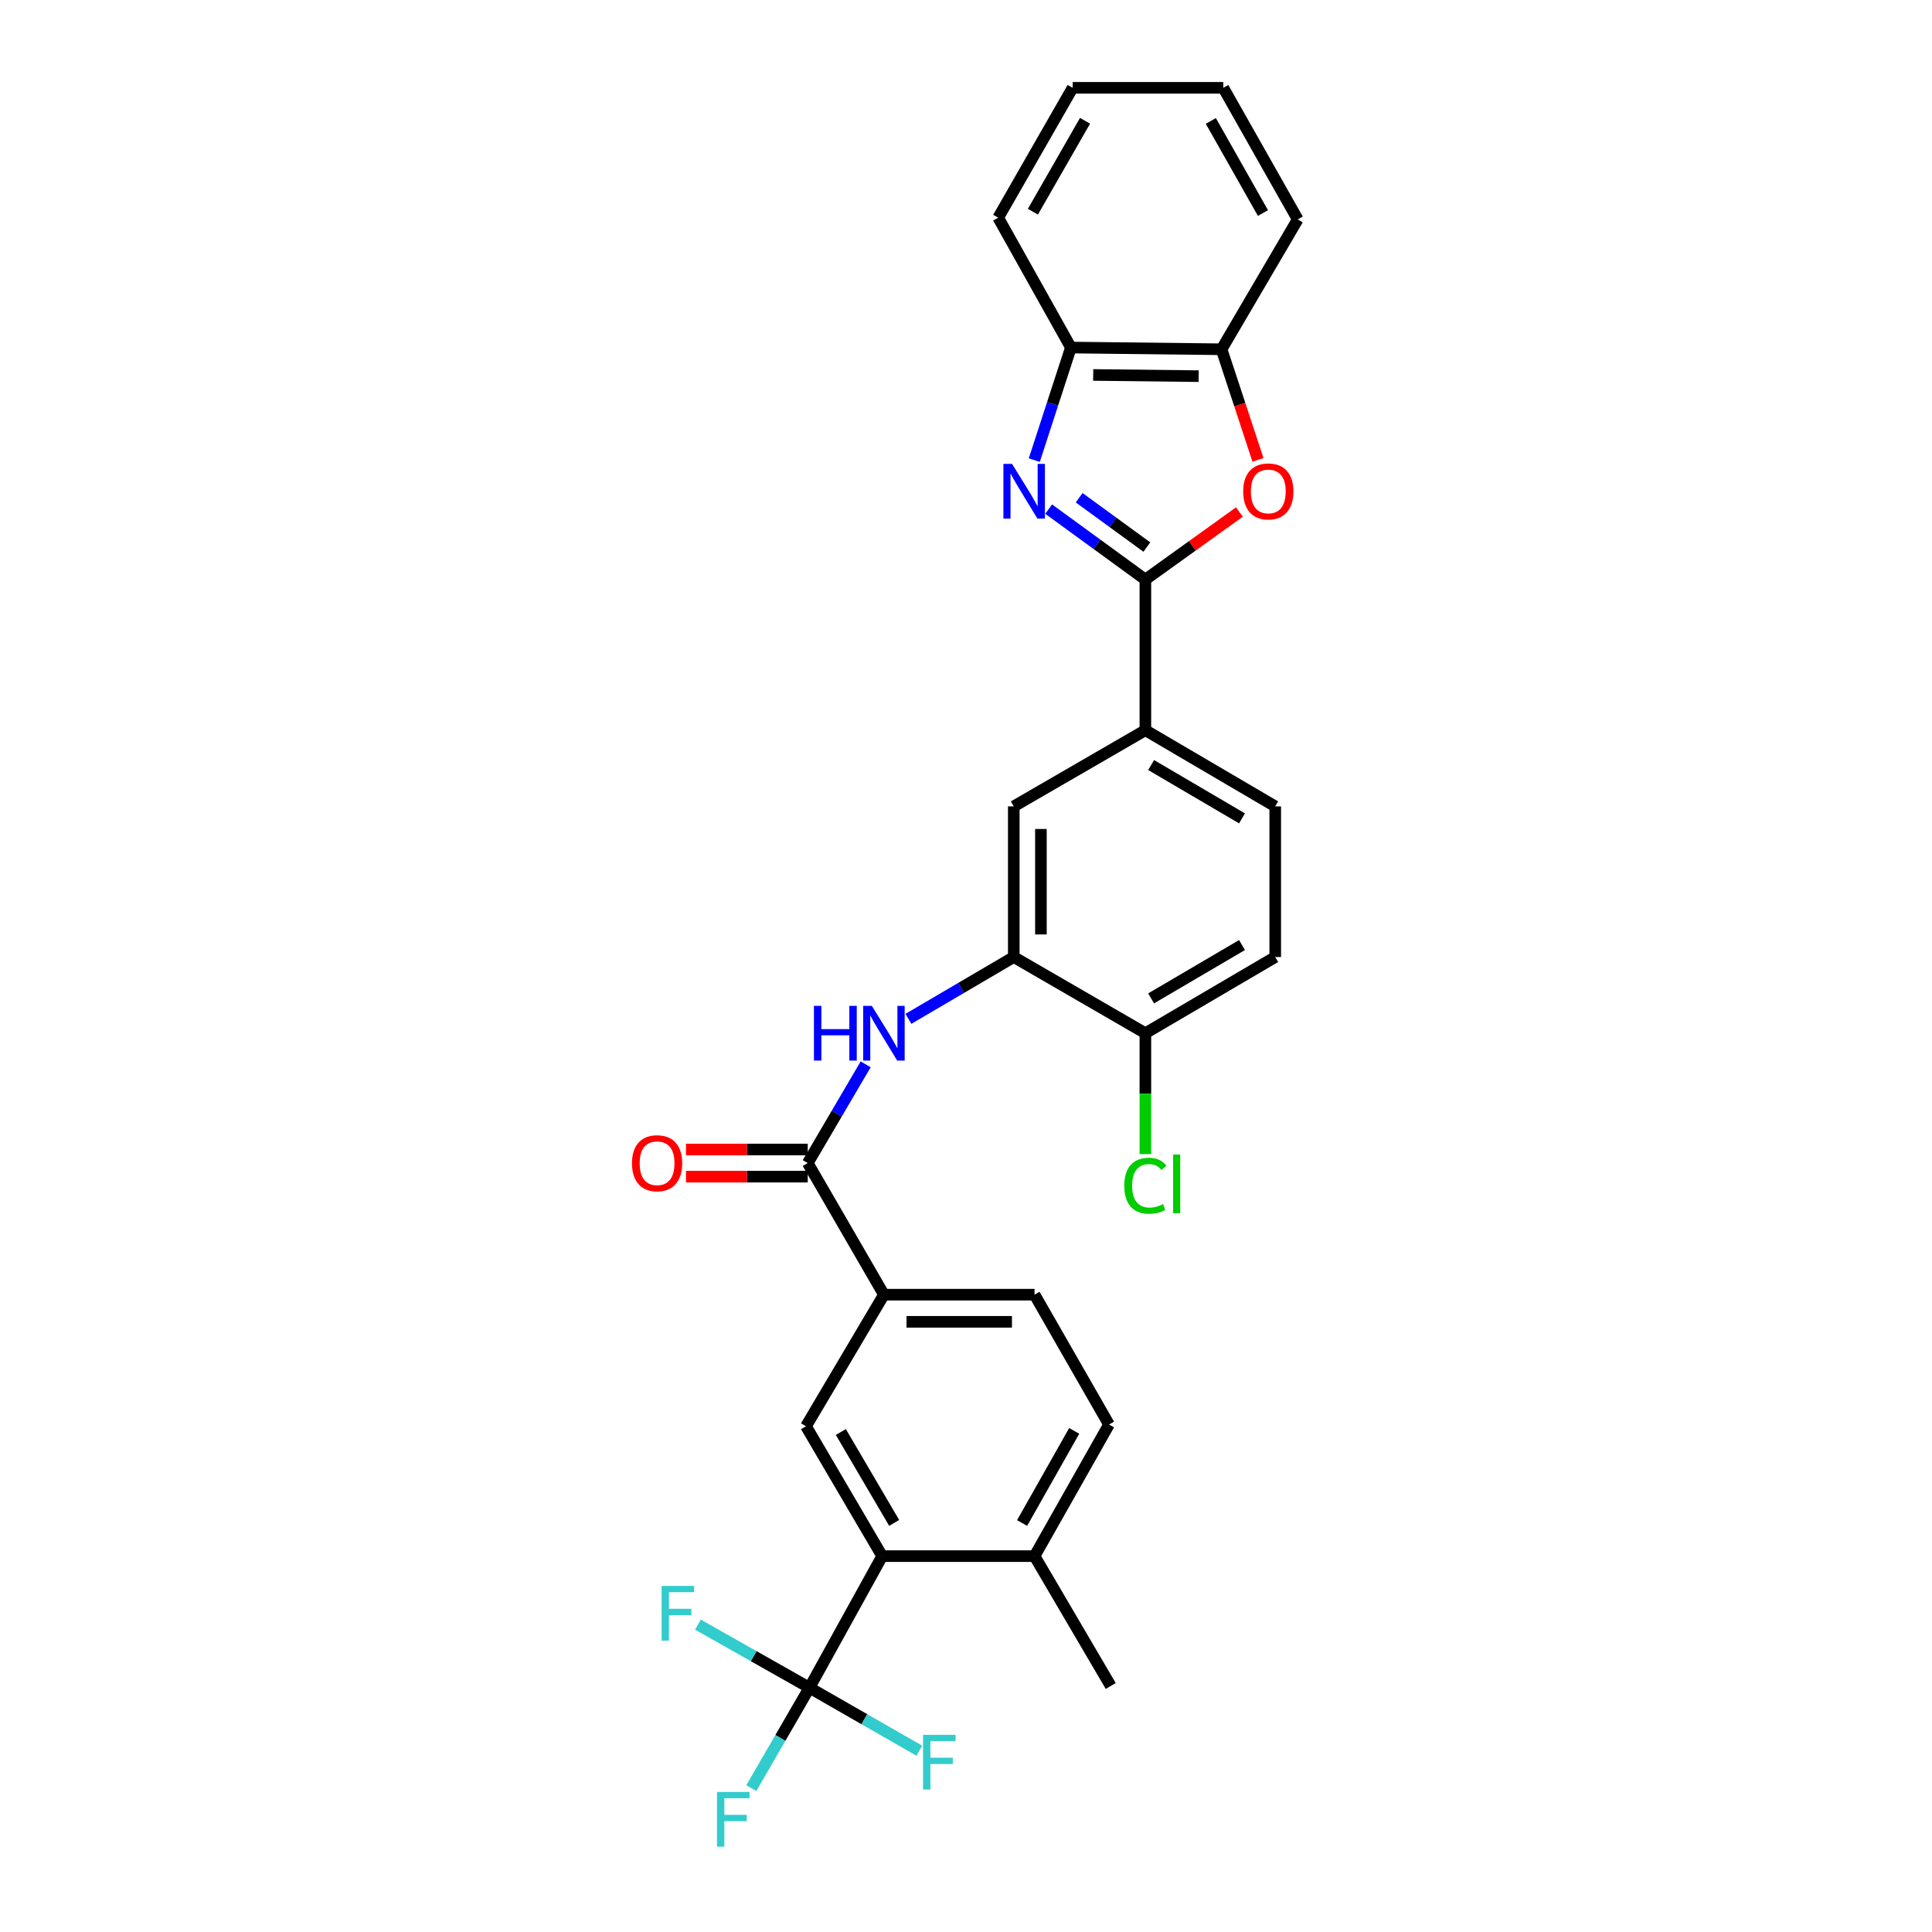 <?xml version='1.0' encoding='iso-8859-1'?>
<svg version='1.1' baseProfile='full'
              xmlns='http://www.w3.org/2000/svg'
                      xmlns:rdkit='http://www.rdkit.org/xml'
                      xmlns:xlink='http://www.w3.org/1999/xlink'
                  xml:space='preserve'
width='1000px' height='1000px' viewBox='0 0 1000 1000'>
<!-- END OF HEADER -->
<rect style='opacity:1.0;fill:#FFFFFF;stroke:none' width='1000' height='1000' x='0' y='0'> </rect>
<path class='bond-0' d='M 448.065,550.901 L 433.074,576.452' style='fill:none;fill-rule:evenodd;stroke:#0000FF;stroke-width:6px;stroke-linecap:butt;stroke-linejoin:miter;stroke-opacity:1' />
<path class='bond-0' d='M 433.074,576.452 L 418.083,602.004' style='fill:none;fill-rule:evenodd;stroke:#000000;stroke-width:6px;stroke-linecap:butt;stroke-linejoin:miter;stroke-opacity:1' />
<path class='bond-1' d='M 470.203,527.349 L 497.465,511.354' style='fill:none;fill-rule:evenodd;stroke:#0000FF;stroke-width:6px;stroke-linecap:butt;stroke-linejoin:miter;stroke-opacity:1' />
<path class='bond-1' d='M 497.465,511.354 L 524.727,495.36' style='fill:none;fill-rule:evenodd;stroke:#000000;stroke-width:6px;stroke-linecap:butt;stroke-linejoin:miter;stroke-opacity:1' />
<path class='bond-2' d='M 457.515,670.121 L 417.185,738.23' style='fill:none;fill-rule:evenodd;stroke:#000000;stroke-width:6px;stroke-linecap:butt;stroke-linejoin:miter;stroke-opacity:1' />
<path class='bond-3' d='M 457.515,670.121 L 535.482,670.121' style='fill:none;fill-rule:evenodd;stroke:#000000;stroke-width:6px;stroke-linecap:butt;stroke-linejoin:miter;stroke-opacity:1' />
<path class='bond-3' d='M 469.21,684.17 L 523.787,684.17' style='fill:none;fill-rule:evenodd;stroke:#000000;stroke-width:6px;stroke-linecap:butt;stroke-linejoin:miter;stroke-opacity:1' />
<path class='bond-4' d='M 457.515,670.121 L 418.083,602.004' style='fill:none;fill-rule:evenodd;stroke:#000000;stroke-width:6px;stroke-linecap:butt;stroke-linejoin:miter;stroke-opacity:1' />
<path class='bond-5' d='M 418.083,594.979 L 386.57,594.979' style='fill:none;fill-rule:evenodd;stroke:#000000;stroke-width:6px;stroke-linecap:butt;stroke-linejoin:miter;stroke-opacity:1' />
<path class='bond-5' d='M 386.57,594.979 L 355.057,594.979' style='fill:none;fill-rule:evenodd;stroke:#FF0000;stroke-width:6px;stroke-linecap:butt;stroke-linejoin:miter;stroke-opacity:1' />
<path class='bond-5' d='M 418.083,609.029 L 386.57,609.029' style='fill:none;fill-rule:evenodd;stroke:#000000;stroke-width:6px;stroke-linecap:butt;stroke-linejoin:miter;stroke-opacity:1' />
<path class='bond-5' d='M 386.57,609.029 L 355.057,609.029' style='fill:none;fill-rule:evenodd;stroke:#FF0000;stroke-width:6px;stroke-linecap:butt;stroke-linejoin:miter;stroke-opacity:1' />
<path class='bond-6' d='M 574.017,737.332 L 535.482,805.449' style='fill:none;fill-rule:evenodd;stroke:#000000;stroke-width:6px;stroke-linecap:butt;stroke-linejoin:miter;stroke-opacity:1' />
<path class='bond-6' d='M 556.008,740.632 L 529.034,788.314' style='fill:none;fill-rule:evenodd;stroke:#000000;stroke-width:6px;stroke-linecap:butt;stroke-linejoin:miter;stroke-opacity:1' />
<path class='bond-7' d='M 574.017,737.332 L 535.482,670.121' style='fill:none;fill-rule:evenodd;stroke:#000000;stroke-width:6px;stroke-linecap:butt;stroke-linejoin:miter;stroke-opacity:1' />
<path class='bond-8' d='M 535.347,238.162 L 544.824,209.028' style='fill:none;fill-rule:evenodd;stroke:#0000FF;stroke-width:6px;stroke-linecap:butt;stroke-linejoin:miter;stroke-opacity:1' />
<path class='bond-8' d='M 544.824,209.028 L 554.301,179.893' style='fill:none;fill-rule:evenodd;stroke:#000000;stroke-width:6px;stroke-linecap:butt;stroke-linejoin:miter;stroke-opacity:1' />
<path class='bond-9' d='M 542.785,263.516 L 567.814,281.751' style='fill:none;fill-rule:evenodd;stroke:#0000FF;stroke-width:6px;stroke-linecap:butt;stroke-linejoin:miter;stroke-opacity:1' />
<path class='bond-9' d='M 567.814,281.751 L 592.843,299.986' style='fill:none;fill-rule:evenodd;stroke:#000000;stroke-width:6px;stroke-linecap:butt;stroke-linejoin:miter;stroke-opacity:1' />
<path class='bond-9' d='M 558.567,257.631 L 576.087,270.395' style='fill:none;fill-rule:evenodd;stroke:#0000FF;stroke-width:6px;stroke-linecap:butt;stroke-linejoin:miter;stroke-opacity:1' />
<path class='bond-9' d='M 576.087,270.395 L 593.608,283.16' style='fill:none;fill-rule:evenodd;stroke:#000000;stroke-width:6px;stroke-linecap:butt;stroke-linejoin:miter;stroke-opacity:1' />
<path class='bond-10' d='M 592.843,299.986 L 617.179,282.504' style='fill:none;fill-rule:evenodd;stroke:#000000;stroke-width:6px;stroke-linecap:butt;stroke-linejoin:miter;stroke-opacity:1' />
<path class='bond-10' d='M 617.179,282.504 L 641.514,265.023' style='fill:none;fill-rule:evenodd;stroke:#FF0000;stroke-width:6px;stroke-linecap:butt;stroke-linejoin:miter;stroke-opacity:1' />
<path class='bond-11' d='M 592.843,299.986 L 592.843,377.953' style='fill:none;fill-rule:evenodd;stroke:#000000;stroke-width:6px;stroke-linecap:butt;stroke-linejoin:miter;stroke-opacity:1' />
<path class='bond-12' d='M 651.121,238.023 L 641.698,209.403' style='fill:none;fill-rule:evenodd;stroke:#FF0000;stroke-width:6px;stroke-linecap:butt;stroke-linejoin:miter;stroke-opacity:1' />
<path class='bond-12' d='M 641.698,209.403 L 632.276,180.783' style='fill:none;fill-rule:evenodd;stroke:#000000;stroke-width:6px;stroke-linecap:butt;stroke-linejoin:miter;stroke-opacity:1' />
<path class='bond-13' d='M 554.301,179.893 L 632.276,180.783' style='fill:none;fill-rule:evenodd;stroke:#000000;stroke-width:6px;stroke-linecap:butt;stroke-linejoin:miter;stroke-opacity:1' />
<path class='bond-13' d='M 565.837,194.075 L 620.419,194.698' style='fill:none;fill-rule:evenodd;stroke:#000000;stroke-width:6px;stroke-linecap:butt;stroke-linejoin:miter;stroke-opacity:1' />
<path class='bond-14' d='M 554.301,179.893 L 516.664,112.674' style='fill:none;fill-rule:evenodd;stroke:#000000;stroke-width:6px;stroke-linecap:butt;stroke-linejoin:miter;stroke-opacity:1' />
<path class='bond-15' d='M 632.276,180.783 L 671.708,113.571' style='fill:none;fill-rule:evenodd;stroke:#000000;stroke-width:6px;stroke-linecap:butt;stroke-linejoin:miter;stroke-opacity:1' />
<path class='bond-16' d='M 671.708,113.571 L 633.173,45.455' style='fill:none;fill-rule:evenodd;stroke:#000000;stroke-width:6px;stroke-linecap:butt;stroke-linejoin:miter;stroke-opacity:1' />
<path class='bond-16' d='M 653.7,110.272 L 626.725,62.59' style='fill:none;fill-rule:evenodd;stroke:#000000;stroke-width:6px;stroke-linecap:butt;stroke-linejoin:miter;stroke-opacity:1' />
<path class='bond-17' d='M 633.173,45.455 L 555.198,45.455' style='fill:none;fill-rule:evenodd;stroke:#000000;stroke-width:6px;stroke-linecap:butt;stroke-linejoin:miter;stroke-opacity:1' />
<path class='bond-18' d='M 555.198,45.455 L 516.664,112.674' style='fill:none;fill-rule:evenodd;stroke:#000000;stroke-width:6px;stroke-linecap:butt;stroke-linejoin:miter;stroke-opacity:1' />
<path class='bond-18' d='M 561.607,62.525 L 534.633,109.578' style='fill:none;fill-rule:evenodd;stroke:#000000;stroke-width:6px;stroke-linecap:butt;stroke-linejoin:miter;stroke-opacity:1' />
<path class='bond-19' d='M 660.055,495.36 L 592.843,534.793' style='fill:none;fill-rule:evenodd;stroke:#000000;stroke-width:6px;stroke-linecap:butt;stroke-linejoin:miter;stroke-opacity:1' />
<path class='bond-19' d='M 642.864,489.157 L 595.816,516.76' style='fill:none;fill-rule:evenodd;stroke:#000000;stroke-width:6px;stroke-linecap:butt;stroke-linejoin:miter;stroke-opacity:1' />
<path class='bond-20' d='M 660.055,495.36 L 660.055,417.385' style='fill:none;fill-rule:evenodd;stroke:#000000;stroke-width:6px;stroke-linecap:butt;stroke-linejoin:miter;stroke-opacity:1' />
<path class='bond-21' d='M 592.843,534.793 L 524.727,495.36' style='fill:none;fill-rule:evenodd;stroke:#000000;stroke-width:6px;stroke-linecap:butt;stroke-linejoin:miter;stroke-opacity:1' />
<path class='bond-22' d='M 592.843,534.793 L 592.843,566.072' style='fill:none;fill-rule:evenodd;stroke:#000000;stroke-width:6px;stroke-linecap:butt;stroke-linejoin:miter;stroke-opacity:1' />
<path class='bond-22' d='M 592.843,566.072 L 592.843,597.351' style='fill:none;fill-rule:evenodd;stroke:#00CC00;stroke-width:6px;stroke-linecap:butt;stroke-linejoin:miter;stroke-opacity:1' />
<path class='bond-23' d='M 524.727,495.36 L 524.727,417.385' style='fill:none;fill-rule:evenodd;stroke:#000000;stroke-width:6px;stroke-linecap:butt;stroke-linejoin:miter;stroke-opacity:1' />
<path class='bond-23' d='M 538.776,483.664 L 538.776,429.081' style='fill:none;fill-rule:evenodd;stroke:#000000;stroke-width:6px;stroke-linecap:butt;stroke-linejoin:miter;stroke-opacity:1' />
<path class='bond-24' d='M 524.727,417.385 L 592.843,377.953' style='fill:none;fill-rule:evenodd;stroke:#000000;stroke-width:6px;stroke-linecap:butt;stroke-linejoin:miter;stroke-opacity:1' />
<path class='bond-25' d='M 592.843,377.953 L 660.055,417.385' style='fill:none;fill-rule:evenodd;stroke:#000000;stroke-width:6px;stroke-linecap:butt;stroke-linejoin:miter;stroke-opacity:1' />
<path class='bond-25' d='M 595.816,395.986 L 642.864,423.588' style='fill:none;fill-rule:evenodd;stroke:#000000;stroke-width:6px;stroke-linecap:butt;stroke-linejoin:miter;stroke-opacity:1' />
<path class='bond-26' d='M 535.482,805.449 L 456.617,805.449' style='fill:none;fill-rule:evenodd;stroke:#000000;stroke-width:6px;stroke-linecap:butt;stroke-linejoin:miter;stroke-opacity:1' />
<path class='bond-27' d='M 535.482,805.449 L 574.915,872.661' style='fill:none;fill-rule:evenodd;stroke:#000000;stroke-width:6px;stroke-linecap:butt;stroke-linejoin:miter;stroke-opacity:1' />
<path class='bond-28' d='M 456.617,805.449 L 417.185,738.23' style='fill:none;fill-rule:evenodd;stroke:#000000;stroke-width:6px;stroke-linecap:butt;stroke-linejoin:miter;stroke-opacity:1' />
<path class='bond-28' d='M 462.821,788.258 L 435.218,741.204' style='fill:none;fill-rule:evenodd;stroke:#000000;stroke-width:6px;stroke-linecap:butt;stroke-linejoin:miter;stroke-opacity:1' />
<path class='bond-29' d='M 456.617,805.449 L 418.972,873.558' style='fill:none;fill-rule:evenodd;stroke:#000000;stroke-width:6px;stroke-linecap:butt;stroke-linejoin:miter;stroke-opacity:1' />
<path class='bond-30' d='M 418.972,873.558 L 447.404,889.86' style='fill:none;fill-rule:evenodd;stroke:#000000;stroke-width:6px;stroke-linecap:butt;stroke-linejoin:miter;stroke-opacity:1' />
<path class='bond-30' d='M 447.404,889.86 L 475.835,906.162' style='fill:none;fill-rule:evenodd;stroke:#33CCCC;stroke-width:6px;stroke-linecap:butt;stroke-linejoin:miter;stroke-opacity:1' />
<path class='bond-31' d='M 418.972,873.558 L 390.106,857.226' style='fill:none;fill-rule:evenodd;stroke:#000000;stroke-width:6px;stroke-linecap:butt;stroke-linejoin:miter;stroke-opacity:1' />
<path class='bond-31' d='M 390.106,857.226 L 361.24,840.894' style='fill:none;fill-rule:evenodd;stroke:#33CCCC;stroke-width:6px;stroke-linecap:butt;stroke-linejoin:miter;stroke-opacity:1' />
<path class='bond-32' d='M 418.972,873.558 L 403.924,899.553' style='fill:none;fill-rule:evenodd;stroke:#000000;stroke-width:6px;stroke-linecap:butt;stroke-linejoin:miter;stroke-opacity:1' />
<path class='bond-32' d='M 403.924,899.553 L 388.876,925.548' style='fill:none;fill-rule:evenodd;stroke:#33CCCC;stroke-width:6px;stroke-linecap:butt;stroke-linejoin:miter;stroke-opacity:1' />
<path  class='atom-0' d='M 421.295 520.633
L 425.135 520.633
L 425.135 532.673
L 439.615 532.673
L 439.615 520.633
L 443.455 520.633
L 443.455 548.953
L 439.615 548.953
L 439.615 535.873
L 425.135 535.873
L 425.135 548.953
L 421.295 548.953
L 421.295 520.633
' fill='#0000FF'/>
<path  class='atom-0' d='M 451.255 520.633
L 460.535 535.633
Q 461.455 537.113, 462.935 539.793
Q 464.415 542.473, 464.495 542.633
L 464.495 520.633
L 468.255 520.633
L 468.255 548.953
L 464.375 548.953
L 454.415 532.553
Q 453.255 530.633, 452.015 528.433
Q 450.815 526.233, 450.455 525.553
L 450.455 548.953
L 446.775 548.953
L 446.775 520.633
L 451.255 520.633
' fill='#0000FF'/>
<path  class='atom-3' d='M 327.108 602.084
Q 327.108 595.284, 330.468 591.484
Q 333.828 587.684, 340.108 587.684
Q 346.388 587.684, 349.748 591.484
Q 353.108 595.284, 353.108 602.084
Q 353.108 608.964, 349.708 612.884
Q 346.308 616.764, 340.108 616.764
Q 333.868 616.764, 330.468 612.884
Q 327.108 609.004, 327.108 602.084
M 340.108 613.564
Q 344.428 613.564, 346.748 610.684
Q 349.108 607.764, 349.108 602.084
Q 349.108 596.524, 346.748 593.724
Q 344.428 590.884, 340.108 590.884
Q 335.788 590.884, 333.428 593.684
Q 331.108 596.484, 331.108 602.084
Q 331.108 607.804, 333.428 610.684
Q 335.788 613.564, 340.108 613.564
' fill='#FF0000'/>
<path  class='atom-5' d='M 523.844 240.118
L 533.124 255.118
Q 534.044 256.598, 535.524 259.278
Q 537.004 261.958, 537.084 262.118
L 537.084 240.118
L 540.844 240.118
L 540.844 268.438
L 536.964 268.438
L 527.004 252.038
Q 525.844 250.118, 524.604 247.918
Q 523.404 245.718, 523.044 245.038
L 523.044 268.438
L 519.364 268.438
L 519.364 240.118
L 523.844 240.118
' fill='#0000FF'/>
<path  class='atom-7' d='M 643.472 254.358
Q 643.472 247.558, 646.832 243.758
Q 650.192 239.958, 656.472 239.958
Q 662.752 239.958, 666.112 243.758
Q 669.472 247.558, 669.472 254.358
Q 669.472 261.238, 666.072 265.158
Q 662.672 269.038, 656.472 269.038
Q 650.232 269.038, 646.832 265.158
Q 643.472 261.278, 643.472 254.358
M 656.472 265.838
Q 660.792 265.838, 663.112 262.958
Q 665.472 260.038, 665.472 254.358
Q 665.472 248.798, 663.112 245.998
Q 660.792 243.158, 656.472 243.158
Q 652.152 243.158, 649.792 245.958
Q 647.472 248.758, 647.472 254.358
Q 647.472 260.078, 649.792 262.958
Q 652.152 265.838, 656.472 265.838
' fill='#FF0000'/>
<path  class='atom-20' d='M 581.923 613.74
Q 581.923 606.7, 585.203 603.02
Q 588.523 599.3, 594.803 599.3
Q 600.643 599.3, 603.763 603.42
L 601.123 605.58
Q 598.843 602.58, 594.803 602.58
Q 590.523 602.58, 588.243 605.46
Q 586.003 608.3, 586.003 613.74
Q 586.003 619.34, 588.323 622.22
Q 590.683 625.1, 595.243 625.1
Q 598.363 625.1, 602.003 623.22
L 603.123 626.22
Q 601.643 627.18, 599.403 627.74
Q 597.163 628.3, 594.683 628.3
Q 588.523 628.3, 585.203 624.54
Q 581.923 620.78, 581.923 613.74
' fill='#00CC00'/>
<path  class='atom-20' d='M 607.203 597.58
L 610.883 597.58
L 610.883 627.94
L 607.203 627.94
L 607.203 597.58
' fill='#00CC00'/>
<path  class='atom-26' d='M 477.772 897.941
L 494.612 897.941
L 494.612 901.181
L 481.572 901.181
L 481.572 909.781
L 493.172 909.781
L 493.172 913.061
L 481.572 913.061
L 481.572 926.261
L 477.772 926.261
L 477.772 897.941
' fill='#33CCCC'/>
<path  class='atom-27' d='M 342.443 820.864
L 359.283 820.864
L 359.283 824.104
L 346.243 824.104
L 346.243 832.704
L 357.843 832.704
L 357.843 835.984
L 346.243 835.984
L 346.243 849.184
L 342.443 849.184
L 342.443 820.864
' fill='#33CCCC'/>
<path  class='atom-28' d='M 371.12 927.515
L 387.96 927.515
L 387.96 930.755
L 374.92 930.755
L 374.92 939.355
L 386.52 939.355
L 386.52 942.635
L 374.92 942.635
L 374.92 955.835
L 371.12 955.835
L 371.12 927.515
' fill='#33CCCC'/>
</svg>
